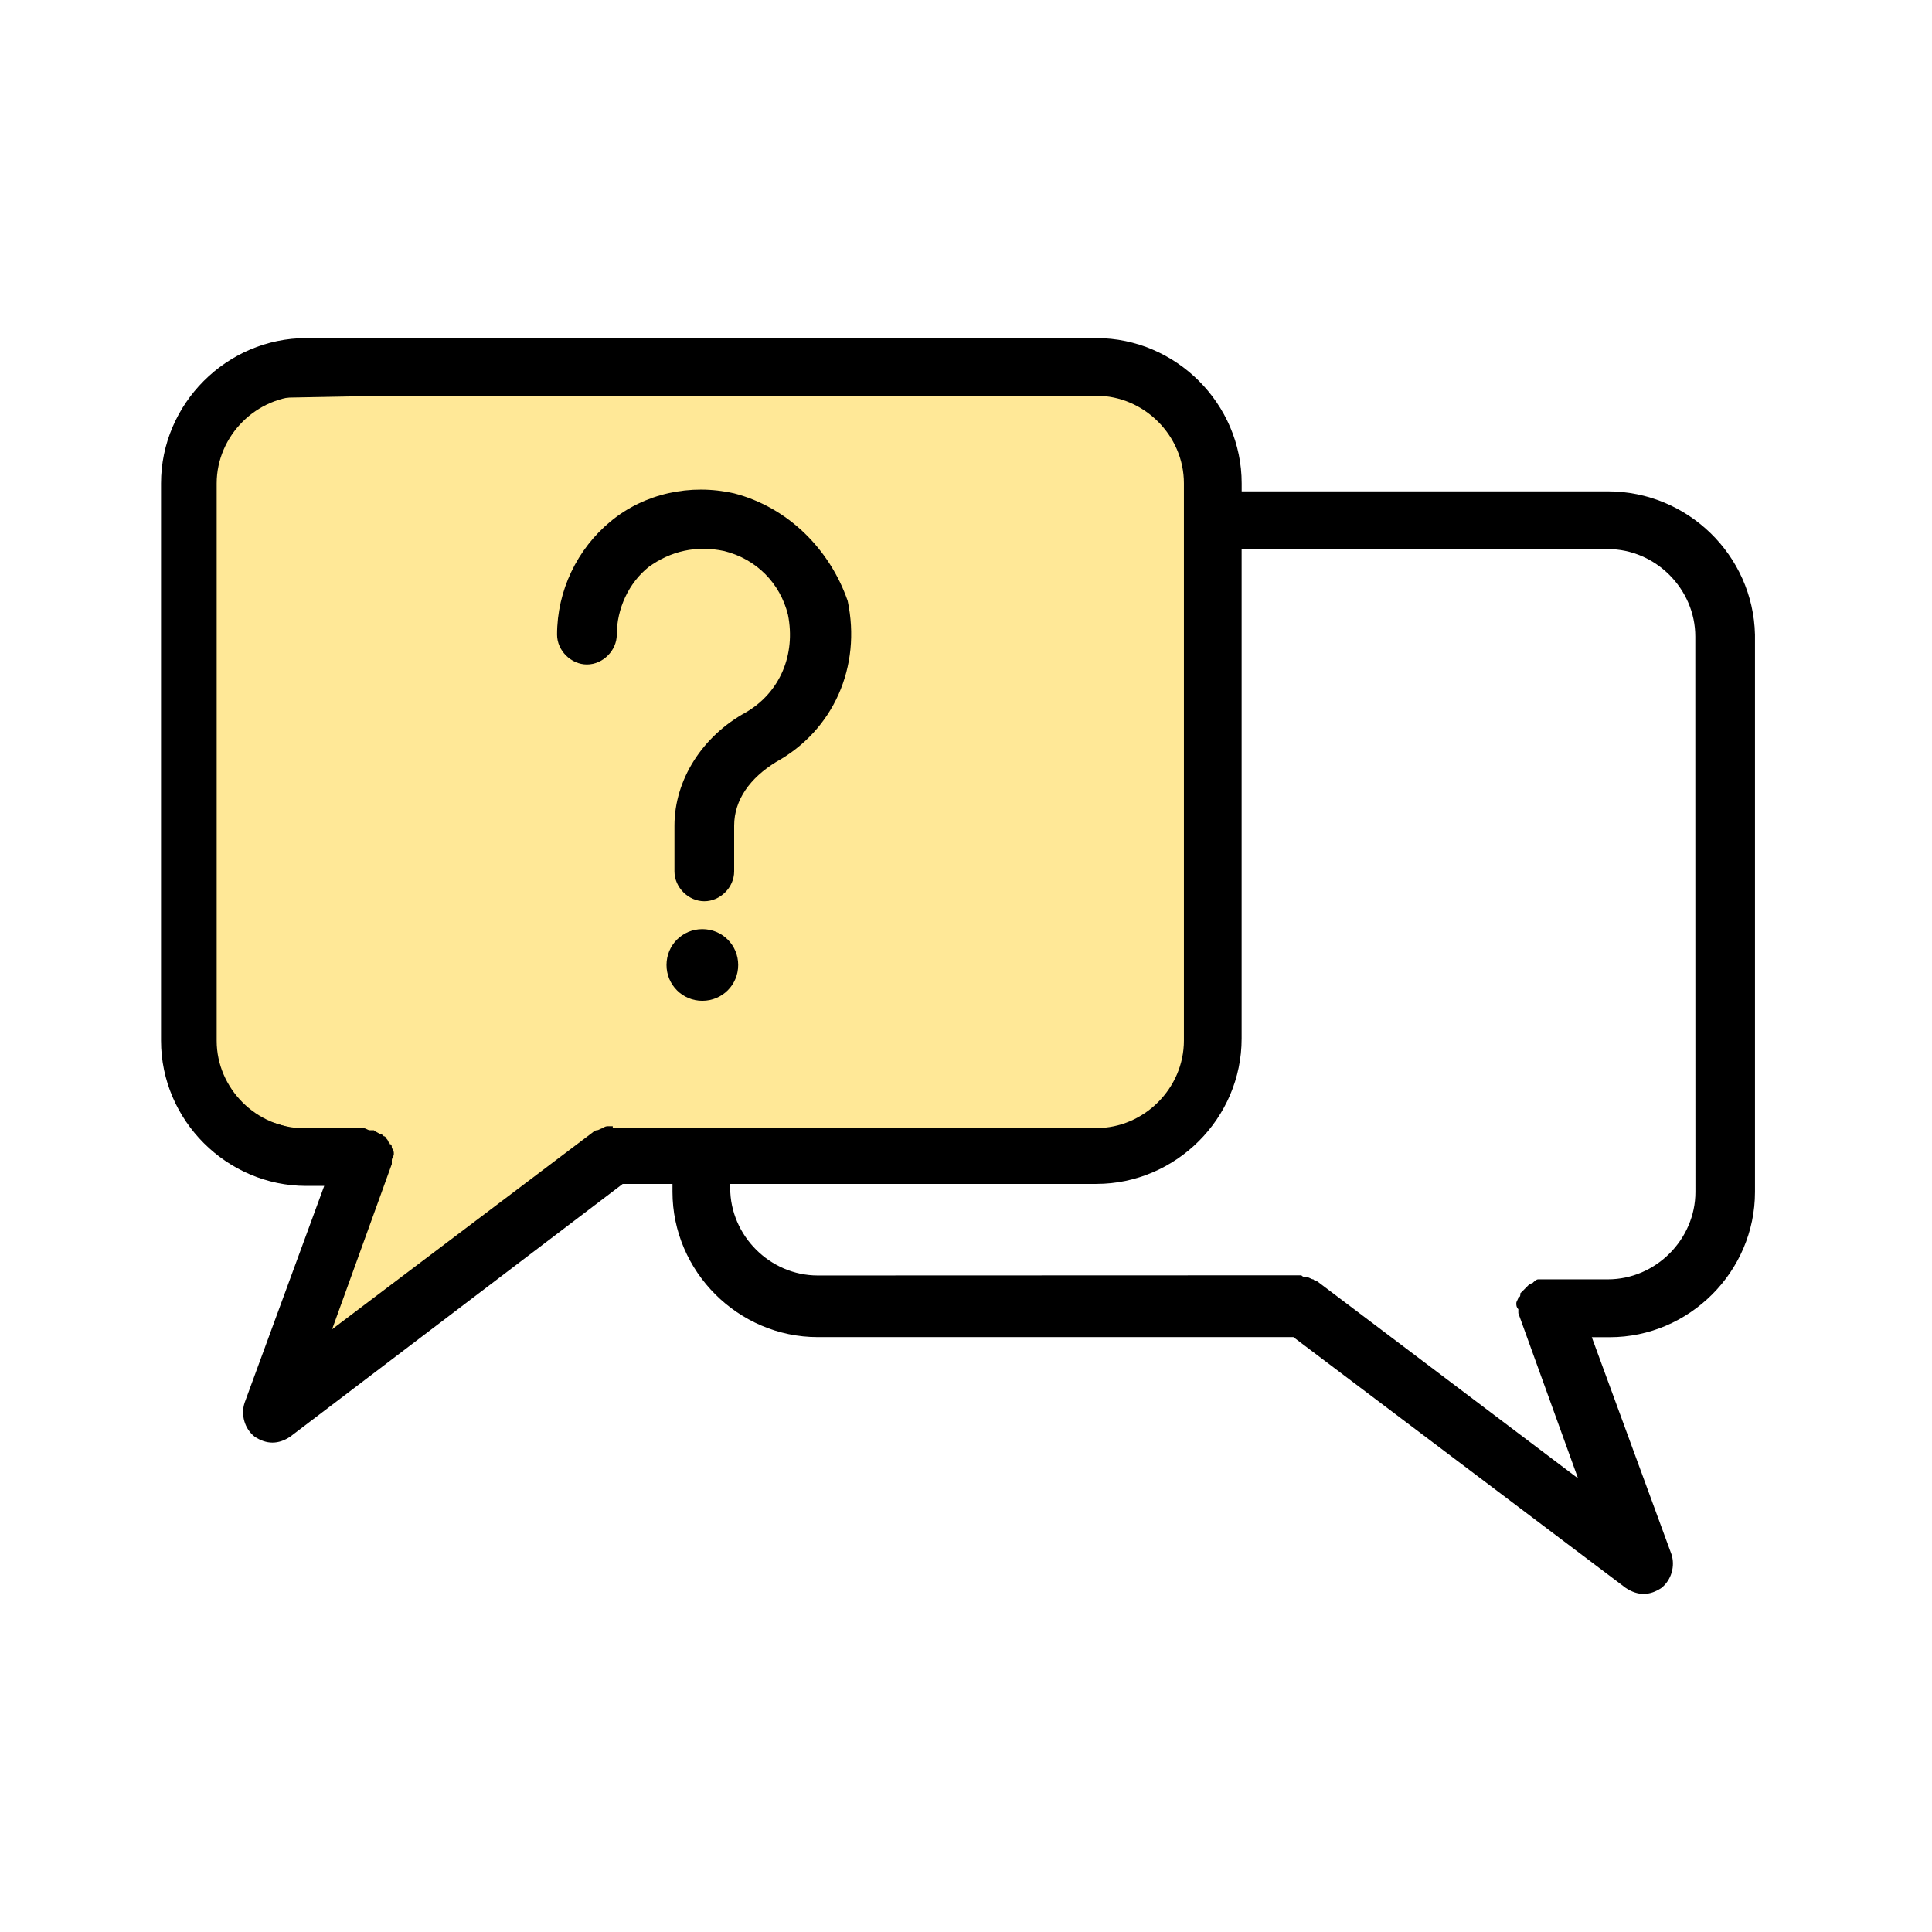<svg width="80" height="80" viewBox="0 0 80 80" fill="none" xmlns="http://www.w3.org/2000/svg">
<path d="M45.667 15.332L10 15.999L7.667 18.665V41.665L9 46.332L14.667 47.999L12 58.332L25.667 47.999H47L50.334 43.665L49.667 17.665L45.667 15.332Z" fill="#FFE897" stroke="black"/>
<path d="M30.4 20.429C28.588 20.017 26.692 20.429 25.292 21.582C23.891 22.734 23.067 24.466 23.067 26.278C23.067 26.938 23.644 27.514 24.303 27.514C24.963 27.514 25.54 26.938 25.54 26.278C25.54 25.206 26.035 24.134 26.859 23.478C27.767 22.818 28.836 22.57 29.991 22.818C31.311 23.146 32.3 24.138 32.628 25.454C32.956 27.102 32.3 28.667 30.896 29.491C29.084 30.479 27.928 32.291 27.928 34.187V36.083C27.928 36.743 28.504 37.319 29.164 37.319C29.824 37.319 30.4 36.743 30.4 36.083V34.19C30.4 33.118 31.06 32.214 32.132 31.554C34.521 30.234 35.676 27.598 35.1 24.878C34.356 22.737 32.625 21.006 30.4 20.429Z" fill="black"/>
<path d="M29.083 38.473C28.259 38.473 27.599 39.133 27.599 39.957C27.599 40.781 28.259 41.441 29.083 41.441C29.907 41.441 30.567 40.781 30.567 39.957C30.567 39.133 29.907 38.473 29.083 38.473Z" fill="black"/>
<path d="M66.576 20.345H51.415V20.016C51.415 16.72 48.695 14 45.399 14H12.684C9.388 14 6.668 16.72 6.668 20.016V43.09C6.668 46.386 9.388 49.106 12.684 49.106H13.425L10.128 58.087C9.964 58.583 10.128 59.159 10.54 59.487C10.788 59.652 11.036 59.735 11.281 59.735C11.529 59.735 11.777 59.652 12.021 59.487L25.786 49.023H27.846V49.351C27.846 52.647 30.566 55.367 33.862 55.367H53.556L67.317 65.752C67.564 65.916 67.812 66 68.057 66C68.305 66 68.553 65.916 68.797 65.752C69.209 65.424 69.374 64.844 69.209 64.352L65.913 55.371H66.653C69.95 55.371 72.67 52.651 72.67 49.355V26.281C72.593 22.982 69.873 20.345 66.576 20.345ZM25.373 46.634H25.209C25.125 46.634 25.045 46.634 24.961 46.718C24.877 46.718 24.797 46.801 24.713 46.801C24.713 46.801 24.63 46.801 24.549 46.885L13.752 55.042L16.224 48.202V48.037C16.224 47.954 16.308 47.873 16.308 47.79C16.308 47.706 16.308 47.625 16.224 47.542C16.224 47.458 16.224 47.377 16.141 47.377C16.141 47.294 16.057 47.294 16.057 47.213C15.973 47.13 15.973 47.049 15.893 47.049C15.809 46.965 15.809 46.965 15.729 46.965C15.645 46.882 15.564 46.882 15.481 46.801H15.317C15.233 46.801 15.152 46.718 15.069 46.718H12.597C10.62 46.718 8.972 45.069 8.972 43.093V20.019C8.972 18.043 10.62 16.395 12.597 16.395L45.398 16.388C47.375 16.388 49.023 18.036 49.023 20.013V43.087C49.023 45.063 47.375 46.711 45.398 46.711L25.373 46.714L25.373 46.634ZM70.204 49.351C70.204 51.327 68.556 52.975 66.579 52.975H64.107H63.943H63.695C63.611 52.975 63.531 53.059 63.447 53.14C63.364 53.14 63.283 53.223 63.283 53.223L63.119 53.388C63.035 53.471 63.035 53.471 62.955 53.552C62.955 53.635 62.955 53.716 62.871 53.716C62.871 53.8 62.787 53.88 62.787 53.964C62.787 54.047 62.787 54.128 62.871 54.212V54.376L65.343 61.216L54.546 53.059C54.546 53.059 54.463 53.059 54.382 52.975C54.298 52.975 54.218 52.892 54.134 52.892C54.051 52.892 53.97 52.892 53.886 52.808H53.722L33.861 52.815C31.884 52.815 30.236 51.166 30.236 49.19V49.023H45.397C48.694 49.023 51.413 46.303 51.413 43.006V22.736H66.575C68.551 22.736 70.199 24.384 70.199 26.36L70.204 49.351Z" fill="black"/>
</svg>
